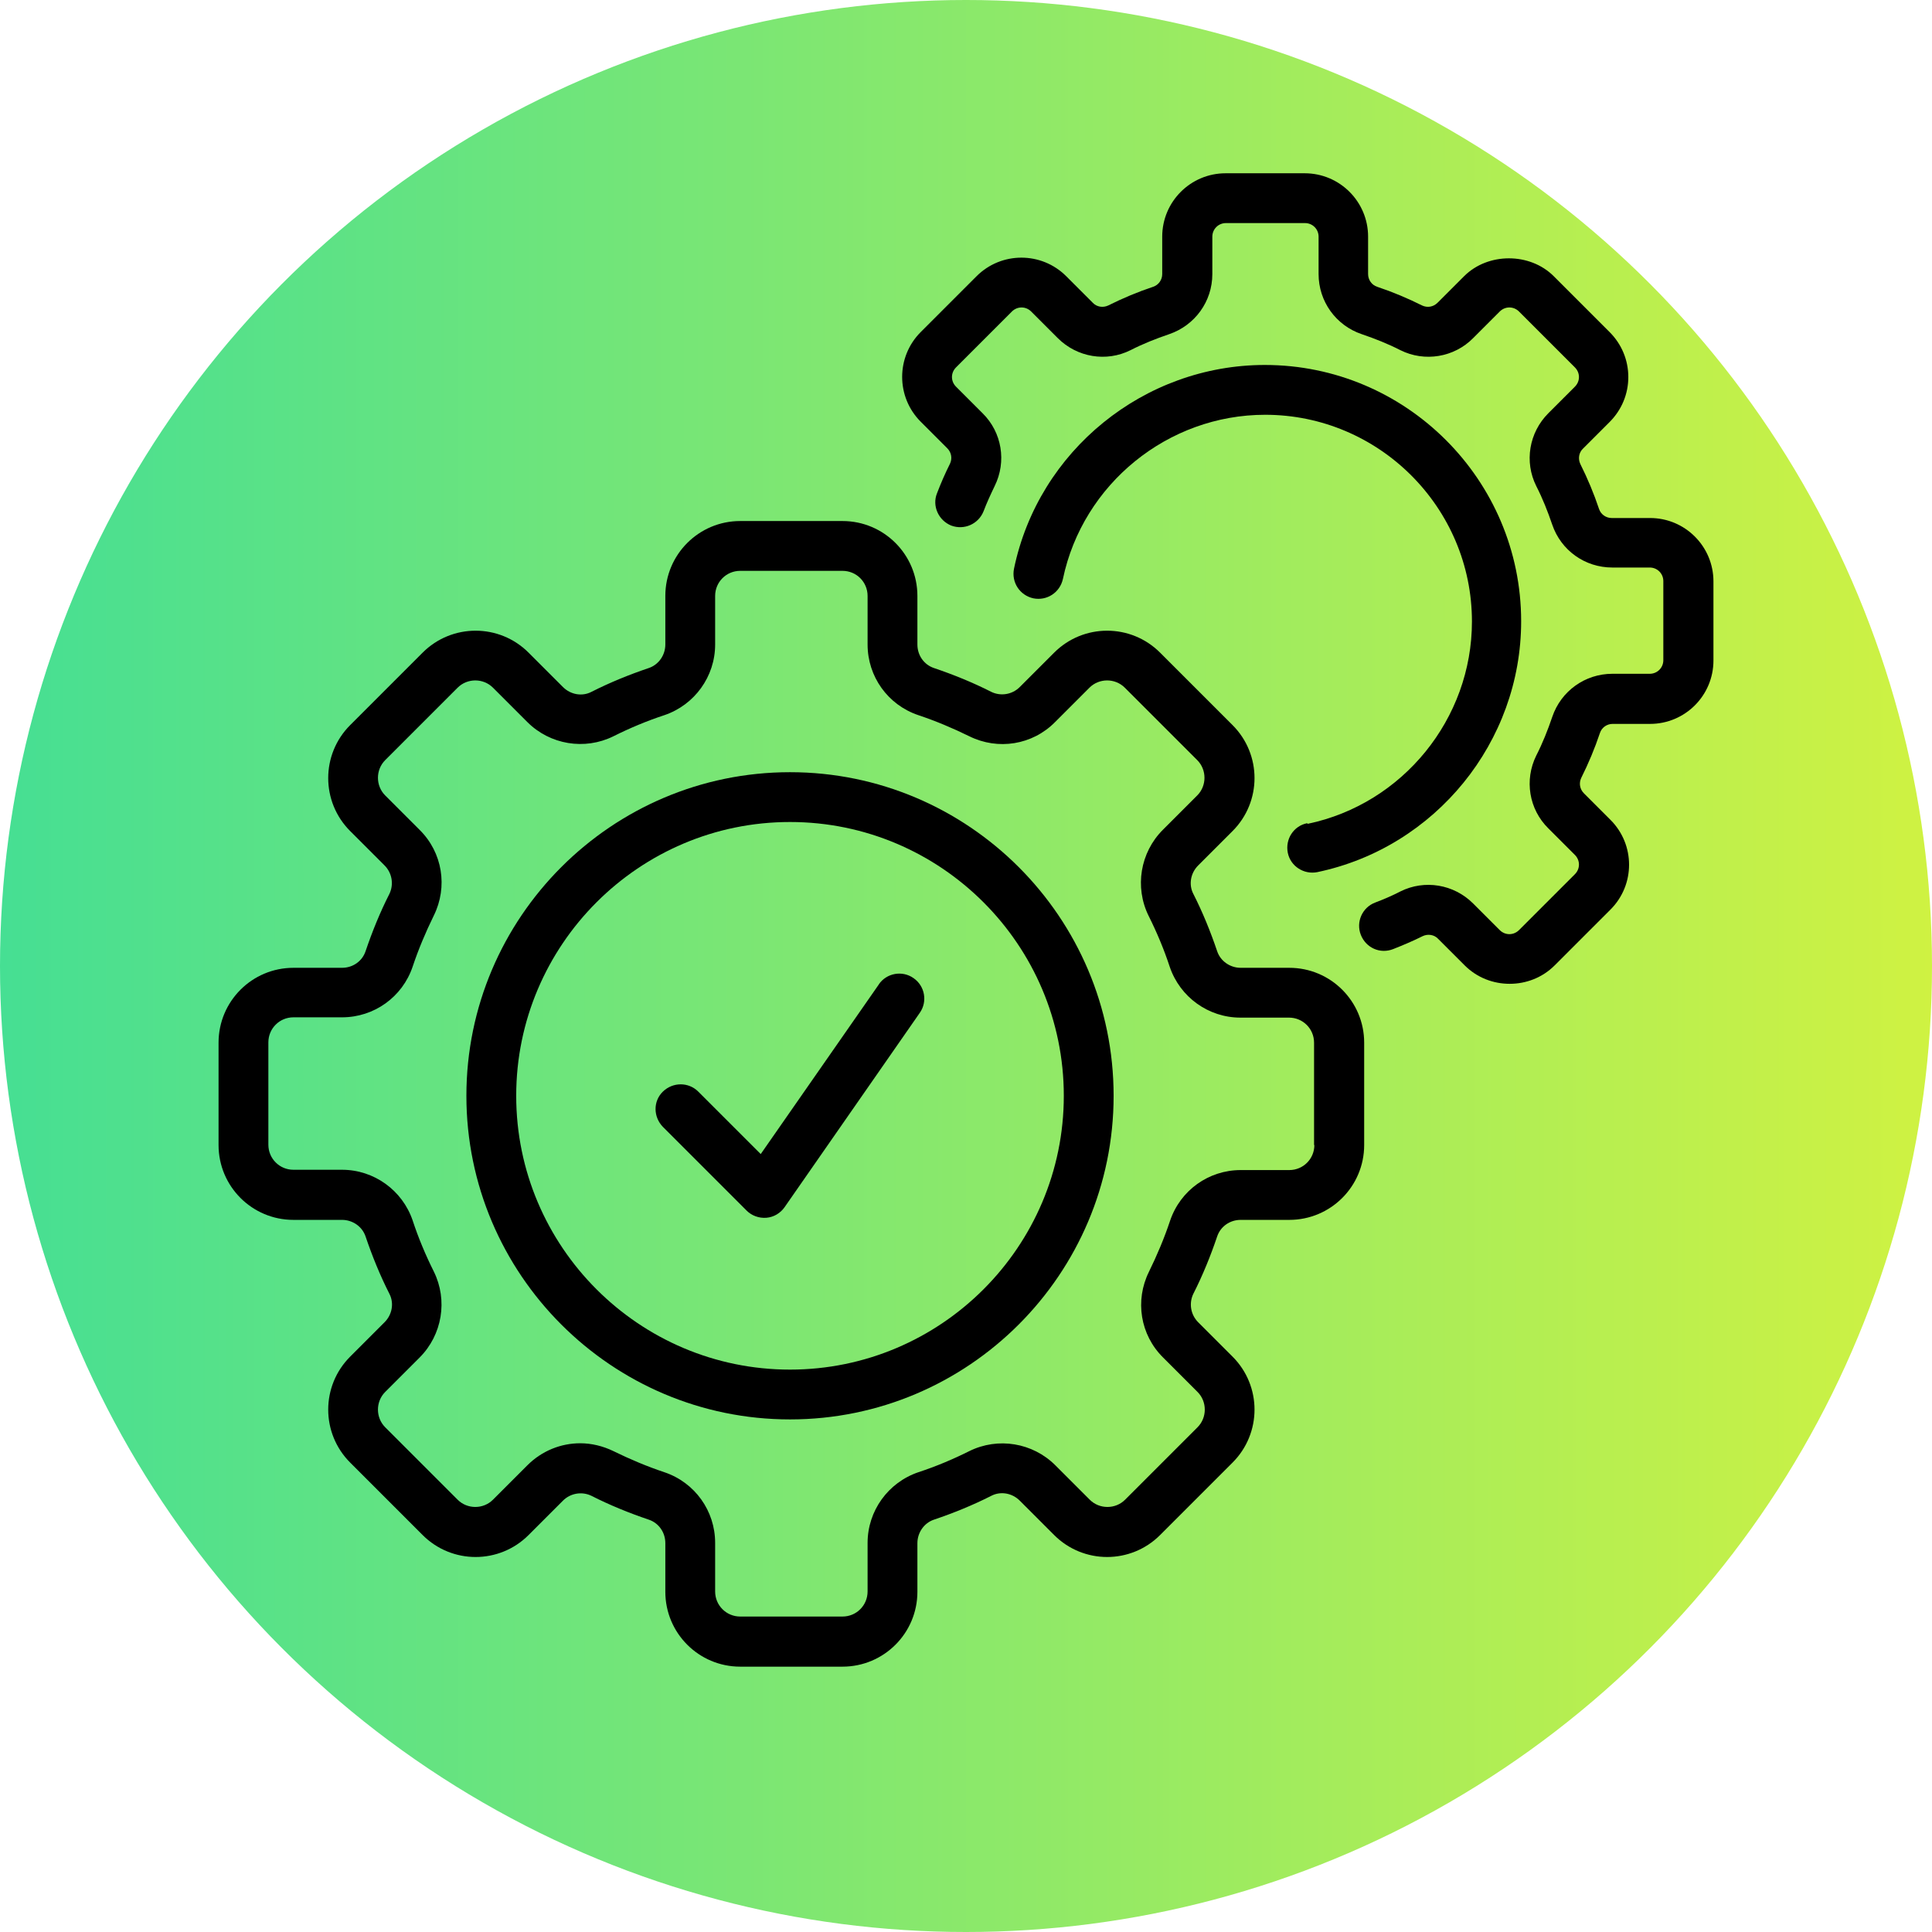 <?xml version="1.0" encoding="UTF-8"?>
<svg id="Layer_2" data-name="Layer 2" xmlns="http://www.w3.org/2000/svg" xmlns:xlink="http://www.w3.org/1999/xlink" viewBox="0 0 64 64">
  <defs>
    <style>
      .cls-1 {
        fill: url(#linear-gradient);
      }
    </style>
    <linearGradient id="linear-gradient" x1="0" y1="32" x2="64" y2="32" gradientUnits="userSpaceOnUse">
      <stop offset="0" stop-color="#46df93"/>
      <stop offset="1" stop-color="#cff242"/>
    </linearGradient>
  </defs>
  <g id="Layer_1-2" data-name="Layer 1">
    <circle class="cls-1" cx="32" cy="32" r="32"/>
    <path d="M42.71,32.06h-1.61c-.35,0-.67-.22-.78-.55-.22-.65-.48-1.29-.79-1.9-.16-.31-.09-.69.16-.94l1.14-1.14c.97-.97.97-2.54,0-3.51l-2.4-2.4c-.97-.97-2.54-.97-3.51,0l-1.14,1.14c-.25.25-.63.31-.94.16-.61-.31-1.25-.57-1.9-.79-.33-.11-.55-.42-.55-.78v-1.61c0-1.37-1.11-2.48-2.48-2.48h-3.39c-1.37,0-2.48,1.11-2.48,2.48v1.61c0,.35-.22.67-.55.78-.65.22-1.29.48-1.9.79-.31.16-.69.09-.94-.16l-1.14-1.14c-.97-.97-2.54-.97-3.51,0l-2.4,2.4c-.97.97-.97,2.54,0,3.51l1.14,1.14c.25.25.31.63.16.94-.31.61-.57,1.25-.79,1.9-.11.33-.42.55-.78.55h-1.61c-1.37,0-2.48,1.11-2.48,2.48v3.39c0,1.37,1.11,2.48,2.48,2.48h1.61c.35,0,.67.22.78.55.22.65.48,1.29.79,1.9.16.31.09.69-.16.94l-1.14,1.14c-.97.97-.97,2.54,0,3.51l2.4,2.4c.97.97,2.54.97,3.51,0l1.14-1.14c.25-.25.63-.31.94-.16.61.31,1.25.57,1.9.79.33.11.55.42.55.78v1.61c0,1.37,1.11,2.48,2.48,2.48h3.39c1.37,0,2.48-1.11,2.48-2.48v-1.61c0-.35.22-.67.55-.78.65-.22,1.29-.48,1.9-.79.31-.16.69-.09.94.16l1.14,1.14c.97.97,2.54.97,3.51,0l2.4-2.4c.97-.97.97-2.54,0-3.51l-1.14-1.14c-.25-.25-.31-.63-.16-.94.31-.61.57-1.25.79-1.9.11-.33.42-.55.78-.55h1.61c1.37,0,2.48-1.11,2.48-2.48v-3.39c0-1.37-1.11-2.48-2.48-2.48ZM43.54,37.93c0,.46-.37.83-.83.83h-1.61c-1.06,0-2,.67-2.34,1.68-.19.57-.43,1.14-.7,1.69-.47.95-.29,2.09.47,2.84l1.14,1.14c.32.32.32.85,0,1.17l-2.4,2.4c-.32.32-.85.32-1.17,0l-1.14-1.14c-.75-.75-1.9-.94-2.85-.47-.54.27-1.11.51-1.69.7-1,.34-1.68,1.28-1.68,2.34v1.61c0,.46-.37.83-.83.83h-3.39c-.46,0-.83-.37-.83-.83v-1.61c0-1.06-.67-2-1.68-2.34-.57-.19-1.14-.43-1.69-.7-.35-.17-.73-.26-1.1-.26-.64,0-1.27.25-1.75.73l-1.14,1.14c-.32.32-.85.32-1.17,0l-2.4-2.4c-.32-.32-.32-.85,0-1.17l1.14-1.14c.75-.75.94-1.9.47-2.85-.27-.54-.51-1.11-.7-1.69-.34-1-1.28-1.68-2.34-1.68h-1.61c-.46,0-.83-.37-.83-.83v-3.39c0-.46.37-.83.83-.83h1.61c1.06,0,2-.67,2.34-1.68.19-.57.43-1.14.7-1.69.47-.95.29-2.09-.47-2.84l-1.14-1.14c-.32-.32-.32-.85,0-1.17l2.4-2.4c.32-.32.85-.32,1.17,0l1.14,1.14c.75.75,1.9.94,2.85.47.54-.27,1.11-.51,1.69-.7,1-.34,1.68-1.28,1.68-2.34v-1.61c0-.46.37-.83.83-.83h3.39c.46,0,.83.37.83.83v1.61c0,1.06.67,2,1.68,2.34.57.19,1.14.43,1.69.7.95.47,2.09.29,2.84-.47l1.14-1.14c.32-.32.85-.32,1.17,0l2.4,2.4c.32.32.32.85,0,1.17l-1.14,1.14c-.75.75-.94,1.9-.47,2.85.27.54.51,1.11.7,1.69.34,1,1.28,1.68,2.34,1.68h1.61c.46,0,.83.37.83.83v3.39h0Z"/>
    <path d="M26.17,25.58c-5.91,0-10.72,4.81-10.72,10.72s4.81,10.72,10.72,10.72,10.72-4.81,10.72-10.72-4.81-10.72-10.72-10.72ZM26.17,45.37c-5,0-9.07-4.07-9.07-9.07s4.07-9.07,9.07-9.07,9.07,4.07,9.07,9.07-4.07,9.07-9.07,9.07Z"/>
    <path d="M54.63,17.16h-1.24c-.19,0-.36-.12-.42-.3-.17-.51-.38-1.01-.62-1.49-.08-.17-.05-.38.09-.51l.88-.88c.4-.4.62-.93.62-1.49s-.22-1.09-.62-1.49l-1.85-1.85c-.79-.79-2.18-.79-2.97,0l-.88.88c-.14.14-.34.17-.51.09-.48-.24-.98-.45-1.49-.62-.18-.06-.3-.23-.3-.42v-1.24c0-1.16-.94-2.1-2.1-2.1h-2.62c-1.16,0-2.1.94-2.1,2.1v1.24c0,.19-.12.36-.3.42-.51.17-1.01.38-1.49.62-.17.08-.38.05-.51-.09l-.88-.88c-.82-.82-2.15-.82-2.97,0l-1.85,1.85c-.82.82-.82,2.15,0,2.97l.88.88c.14.14.17.34.09.51-.16.32-.3.64-.43.98-.17.42.05.9.47,1.07.43.16.9-.05,1.07-.47.11-.29.24-.57.37-.84.4-.81.24-1.78-.4-2.41l-.88-.88c-.18-.18-.18-.46,0-.64l1.85-1.85c.18-.18.46-.18.64,0l.88.88c.64.64,1.61.8,2.41.4.41-.21.84-.38,1.28-.53.85-.29,1.43-1.08,1.43-1.99v-1.24c0-.25.2-.45.45-.45h2.62c.25,0,.45.2.45.45v1.24c0,.9.57,1.7,1.43,1.99.44.15.87.32,1.28.53.8.4,1.78.24,2.41-.4l.88-.88c.18-.18.46-.18.64,0l1.85,1.85c.18.18.18.46,0,.64l-.88.88c-.64.64-.8,1.61-.4,2.41.21.41.38.84.53,1.28.29.85,1.08,1.42,1.99,1.42h1.24c.25,0,.45.2.45.45v2.62c0,.25-.2.45-.45.45h-1.24c-.9,0-1.7.57-1.99,1.43-.15.44-.32.87-.53,1.28-.4.81-.24,1.78.4,2.41l.88.88c.18.18.18.46,0,.64l-1.85,1.85c-.18.18-.46.18-.64,0l-.88-.88c-.64-.64-1.61-.8-2.41-.4-.27.14-.55.26-.84.37-.42.16-.64.64-.47,1.07s.64.64,1.07.47c.33-.13.66-.27.98-.43.17-.08.38-.05.51.09l.88.88c.41.41.95.61,1.49.61s1.08-.2,1.49-.61l1.85-1.85c.82-.82.82-2.15,0-2.97l-.88-.88c-.14-.14-.17-.34-.09-.51.24-.48.45-.98.62-1.49.06-.18.23-.3.42-.3h1.24c1.16,0,2.1-.94,2.1-2.1v-2.62c0-1.16-.94-2.1-2.1-2.1h0Z"/>
    <path d="M43.3,27.27c-.45.09-.73.53-.64.98.09.45.54.73.98.64,3.91-.82,6.75-4.31,6.75-8.31,0-4.68-3.81-8.49-8.49-8.49-4,0-7.5,2.84-8.31,6.75-.09.45.19.88.64.98.45.09.88-.19.98-.64.66-3.15,3.48-5.44,6.7-5.44,3.77,0,6.85,3.07,6.85,6.85,0,3.22-2.29,6.04-5.44,6.7Z"/>
    <path d="M29.12,32.6l-3.92,5.63-2.07-2.07c-.32-.32-.84-.32-1.17,0s-.32.84,0,1.17l2.77,2.77c.17.17.41.26.66.24.24-.02.46-.15.6-.35l4.48-6.44c.26-.37.17-.89-.21-1.15-.37-.26-.89-.17-1.15.21h0Z"/>
  </g>
</svg>